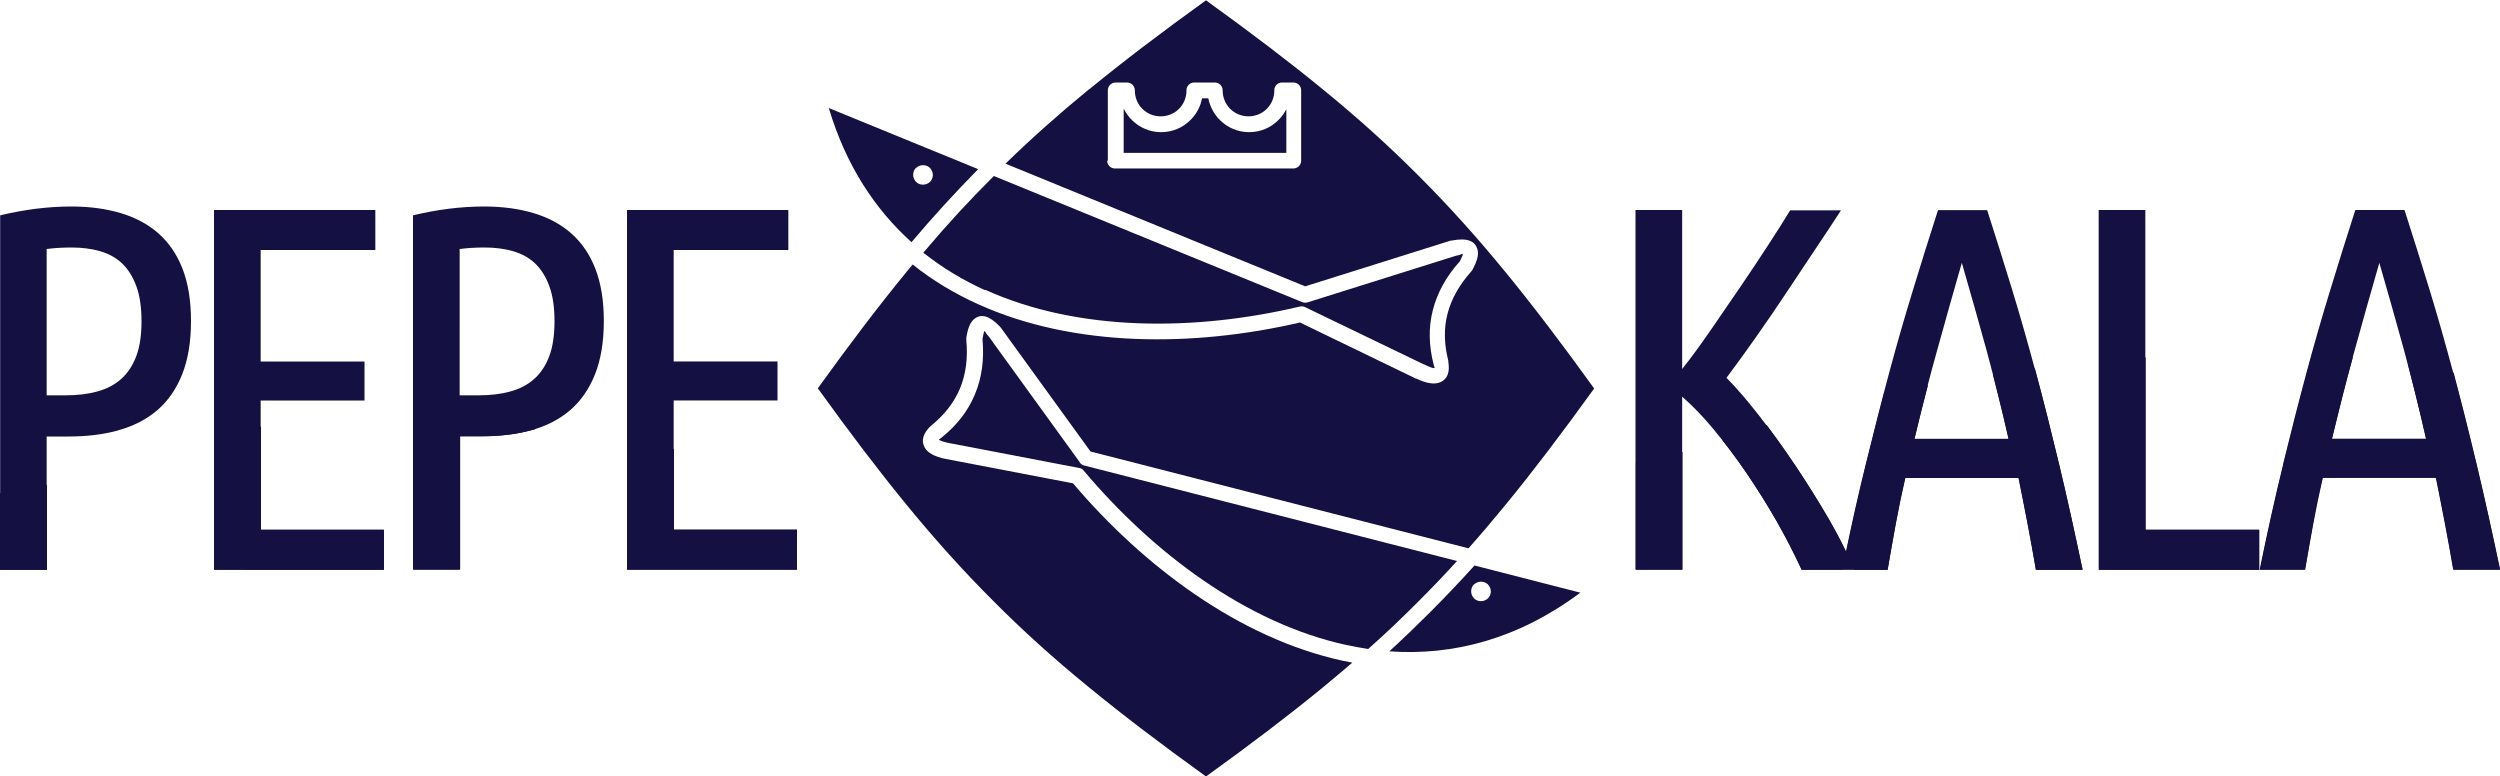 <?xml version="1.0" encoding="UTF-8"?> <svg xmlns="http://www.w3.org/2000/svg" id="a" data-name="Layer 1" width="150" height="46.57" viewBox="0 0 150 46.57"><defs><style> .b, .c { fill: #141042; } .c { fill-rule: evenodd; } </style></defs><path class="b" d="M3.92,23.72h-1.12V14.94c.46-.06,.95-.09,1.49-.09,.62,0,1.19,.07,1.71,.22,.52,.15,.96,.39,1.32,.73,.36,.34,.65,.8,.86,1.37,.21,.57,.31,1.27,.31,2.1s-.1,1.53-.31,2.09c-.21,.56-.51,1.02-.9,1.37-.39,.35-.88,.61-1.45,.76-.57,.16-1.21,.23-1.92,.23M12.84,12.6v21.58h10.18v-2.4h-7.38v-7.75h6.23v-2.34h-6.23v-6.69h6.88v-2.4H12.84Zm15.86,11.12h-1.12V14.94c.46-.06,.95-.09,1.49-.09,.62,0,1.19,.07,1.71,.22,.52,.15,.96,.39,1.32,.73,.36,.34,.65,.8,.86,1.37,.21,.57,.31,1.27,.31,2.1s-.1,1.53-.31,2.09c-.21,.56-.51,1.02-.9,1.37-.39,.35-.88,.61-1.45,.76-.57,.16-1.21,.23-1.92,.23Zm-3.92-10.81v21.27h2.8v-8h1.31c1.1,0,2.1-.12,3-.37,.9-.25,1.68-.65,2.32-1.2,.64-.55,1.14-1.27,1.49-2.15,.35-.88,.53-1.95,.53-3.19s-.17-2.27-.51-3.15c-.34-.87-.83-1.58-1.46-2.13-.63-.55-1.39-.95-2.27-1.21-.88-.26-1.86-.39-2.94-.39-1.39,0-2.81,.18-4.27,.53Zm12.84-.31v21.58h10.18v-2.4h-7.38v-7.75h6.23v-2.34h-6.23v-6.69h6.88v-2.4h-9.68Zm77.24,13.73c.44-1.83,.89-3.61,1.38-5.35,.48-1.74,.97-3.48,1.47-5.21,.5,1.72,.99,3.46,1.47,5.2,.47,1.74,.92,3.53,1.33,5.36h-5.65Zm-16.73-13.73v21.58h2.8v-10.38c.62,.54,1.26,1.2,1.92,2,.65,.79,1.3,1.65,1.93,2.57,.63,.93,1.24,1.89,1.81,2.89s1.07,1.98,1.51,2.93h5.15c.16-.93,.33-1.86,.49-2.77,.17-.91,.35-1.83,.57-2.74h6.8c.19,.91,.36,1.83,.54,2.74,.18,.91,.34,1.84,.5,2.77h2.8c-.47-2.26-.94-4.37-1.41-6.33-.47-1.95-.93-3.8-1.4-5.54-.47-1.74-.94-3.41-1.43-5-.49-1.59-.98-3.16-1.48-4.71h-2.95c-.5,1.56-1,3.13-1.48,4.72-.49,1.59-.97,3.25-1.44,5-.47,1.74-.94,3.59-1.42,5.54-.4,1.63-.8,3.37-1.18,5.22v.02s-.01-.02-.01-.02c-.29-.6-.62-1.23-1-1.89-.62-1.08-1.29-2.14-1.99-3.19-.71-1.05-1.42-2.05-2.15-2.99-.73-.94-1.4-1.73-2.02-2.35,.56-.75,1.15-1.56,1.76-2.43,.61-.87,1.22-1.75,1.82-2.66,.6-.9,1.18-1.78,1.75-2.63,.57-.85,1.08-1.62,1.54-2.33h-3.05c-.35,.58-.79,1.27-1.31,2.07-.52,.8-1.07,1.63-1.67,2.51-.59,.87-1.19,1.74-1.79,2.61-.6,.87-1.17,1.65-1.71,2.33V12.6h-2.8Zm27.79,0v21.58h9.62v-2.4h-6.82V12.6h-2.8Zm13.99,13.73c.44-1.83,.89-3.61,1.38-5.35,.48-1.74,.97-3.48,1.47-5.21,.5,1.72,.99,3.46,1.47,5.2,.47,1.74,.92,3.53,1.33,5.36h-5.65Zm-2.92,1.53c-.48,1.95-.95,4.06-1.41,6.32h2.71c.16-.93,.33-1.86,.49-2.77s.35-1.83,.57-2.74h6.8c.19,.91,.36,1.83,.54,2.74,.18,.91,.34,1.84,.5,2.77h2.8c-.47-2.26-.94-4.37-1.41-6.33-.47-1.95-.93-3.8-1.4-5.54-.47-1.74-.94-3.41-1.43-5-.49-1.59-.98-3.16-1.48-4.71h-2.95c-.5,1.56-1,3.13-1.48,4.72-.49,1.59-.97,3.25-1.44,5-.47,1.74-.94,3.59-1.42,5.54ZM7.12,25.81c.9-.25,1.68-.65,2.32-1.2,.64-.55,1.14-1.27,1.49-2.15,.35-.88,.53-1.95,.53-3.19s-.17-2.27-.51-3.15c-.34-.87-.83-1.58-1.46-2.13-.63-.55-1.39-.95-2.27-1.21-.88-.26-1.86-.39-2.94-.39-1.39,0-2.81,.18-4.27,.53v21.27H2.8v-8h1.31c1.1,0,2.1-.12,3-.37Z"></path><path class="c" d="M138.7,21.28c.84,.04,1.66,.09,2.47,.16-.44,1.6-.85,3.23-1.25,4.89h5.65c-.35-1.53-.72-3.03-1.1-4.5,.96,.15,1.88,.33,2.75,.54,.46,1.73,.92,3.55,1.38,5.48,.47,1.96,.93,4.06,1.41,6.33h-2.8c-.16-.93-.33-1.86-.5-2.77-.18-.91-.35-1.83-.54-2.74h-6.8c-.21,.91-.4,1.83-.57,2.74-.17,.91-.33,1.84-.49,2.77h-2.71c.46-2.26,.93-4.37,1.41-6.32,.48-1.95,.95-3.79,1.42-5.54,.09-.35,.19-.7,.28-1.04m-12.77,.39c.93-.09,1.87-.17,2.8-.23v10.35h6.82v2.4h-9.62v-12.52Zm-12.91,1.97c.86-.19,1.75-.36,2.65-.53-.28,1.06-.55,2.14-.81,3.23h5.65c-.3-1.32-.62-2.61-.95-3.89,.83-.13,1.67-.24,2.52-.35l.06,.22c.47,1.74,.93,3.59,1.4,5.54,.47,1.96,.93,4.06,1.41,6.33h-2.8c-.16-.93-.33-1.86-.5-2.77-.18-.91-.35-1.83-.54-2.74h-6.8c-.21,.91-.4,1.83-.57,2.74-.17,.91-.33,1.84-.49,2.77h-2.71c.46-2.26,.93-4.37,1.41-6.32,.36-1.47,.72-2.87,1.07-4.22Zm-9.67,2.77c.48-.15,.95-.32,1.42-.49,.39-.14,.8-.28,1.22-.42,.6,.8,1.19,1.63,1.77,2.5,.7,1.05,1.36,2.11,1.99,3.19,.62,1.08,1.12,2.08,1.49,2.99h-3.15c-.44-.95-.94-1.94-1.51-2.93s-1.17-1.96-1.81-2.89c-.47-.69-.95-1.34-1.43-1.95Zm-5.21,1.38c.94-.2,1.87-.42,2.8-.67v7.06h-2.8v-6.39Zm-60.51-1.3c.94,.15,1.87,.3,2.8,.46v4.83h7.38v2.4h-10.18v-7.69Zm-12.84-1.25c2.56,.06,4.98,.24,7.34,.5-.07,.02-.15,.04-.22,.06-.9,.25-1.9,.37-3,.37h-1.31v8h-2.8v-8.94Zm-11.94,.79c.83-.17,1.75-.32,2.8-.44v6.2h7.38v2.4H12.84v-8.16Zm-10.04,3.07v5.09H0v-4.6c.26-.04,.52-.09,.78-.13,.74-.11,1.41-.23,2.02-.37Z"></path><path class="c" d="M54.96,10.07c-.11,.11-.17,.25-.17,.42s.07,.31,.17,.42c.11,.11,.25,.17,.42,.17s.31-.07,.42-.17l.02-.02c.09-.1,.15-.24,.15-.39,0-.16-.07-.31-.17-.42h0c-.11-.11-.25-.17-.42-.17s-.31,.07-.42,.17h0Zm-5.23-3.58c1.03,3.44,2.77,6.07,4.96,8.04,1.33-1.57,2.64-3,4-4.38l-8.97-3.67Z"></path><path class="c" d="M66.47,9.64V5.42c0-.26,.21-.47,.47-.47h.68c.26,0,.47,.21,.47,.47h0c0,.44,.17,.83,.45,1.11,.28,.28,.67,.45,1.1,.45s.82-.17,1.1-.45c.28-.28,.45-.67,.45-1.1,0-.02,0-.05,0-.07,.03-.23,.22-.41,.46-.41h0s1.24,0,1.24,0c.26,0,.47,.21,.47,.47h0c0,.44,.17,.83,.45,1.11,.28,.28,.67,.45,1.1,.45s.82-.17,1.1-.45c.28-.28,.45-.67,.45-1.1,0-.02,0-.05,0-.07,.03-.23,.22-.41,.46-.41h0s.68,0,.68,0c.26,0,.47,.21,.47,.47v4.22c0,.26-.21,.47-.47,.47h-10.7c-.26,0-.47-.21-.47-.47m-1.08-4.29c-1.83,1.5-3.47,2.96-5.02,4.47l17.98,7.36,8.75-2.75h.06c.95-.18,1.37,.05,1.52,.5,.12,.37-.05,.79-.27,1.22-.02,.04-.04,.08-.07,.11-.74,.82-1.22,1.68-1.45,2.57-.23,.9-.2,1.84,.05,2.82v.06c.1,.62-.05,1.03-.47,1.22-.34,.15-.81,.09-1.44-.21h-.03s-6.96-3.37-6.96-3.37c-6.38,1.48-13.56,1.51-19.32-1.1-1.4-.63-2.72-1.42-3.92-2.38l-.34,.41c-1.68,2.05-3.42,4.34-5.35,7.02,1.93,2.68,3.67,4.97,5.35,7.02,1.73,2.11,3.41,3.97,5.18,5.74h0c1.76,1.77,3.62,3.45,5.74,5.18,2.05,1.68,4.34,3.42,7.02,5.35,2.68-1.93,4.97-3.67,7.02-5.35,.6-.5,1.19-.99,1.76-1.48-.2-.04-.4-.08-.6-.12-6.18-1.35-11.92-5.65-16.16-10.64l-7.62-1.46c-.68-.13-1.1-.37-1.28-.69-.22-.4-.1-.83,.34-1.27l.05-.04c.79-.64,1.37-1.38,1.73-2.23,.35-.85,.48-1.81,.38-2.9,0-.05,0-.1,0-.16,.08-.47,.2-.91,.51-1.14,.37-.27,.85-.2,1.5,.48,.02,.02,.04,.04,.06,.07l5.38,7.43,22.68,5.81c.73-.82,1.45-1.67,2.19-2.57,1.68-2.05,3.42-4.34,5.35-7.02-1.93-2.68-3.67-4.97-5.35-7.02-1.73-2.11-3.41-3.97-5.18-5.74h0c-1.76-1.77-3.62-3.45-5.74-5.18-2.05-1.68-4.34-3.42-7.02-5.35-2.68,1.93-4.97,3.67-7.02,5.35Z"></path><path class="c" d="M67.42,6.55v2.62h9.76v-2.62c-.12,.24-.28,.46-.47,.65-.45,.45-1.07,.73-1.76,.73s-1.31-.28-1.76-.73c-.35-.35-.59-.8-.69-1.3h-.38c-.09,.5-.34,.95-.69,1.3-.45,.45-1.07,.73-1.76,.73s-1.31-.28-1.76-.73c-.19-.19-.35-.41-.47-.65"></path><path class="c" d="M64.79,27.74l-5.45-7.53c-.22-.24-.25-.37-.27-.35-.03,.02-.08,.23-.12,.48,.11,1.23-.04,2.33-.45,3.31-.41,1-1.08,1.86-1.99,2.59-.1,.1-.18,.11-.17,.13,.04,.07,.25,.14,.64,.22l7.78,1.49c.12,.02,.22,.09,.29,.19,4.13,4.9,9.73,9.12,15.73,10.43,.44,.09,.87,.17,1.31,.24,1.07-.95,2.08-1.91,3.06-2.9h0c.77-.77,1.53-1.56,2.27-2.38l-22.37-5.73c-.12-.03-.21-.1-.28-.2"></path><path class="c" d="M59.12,17.39c5.61,2.54,12.64,2.48,18.88,1,.1-.02,.21-.01,.31,.04l7.11,3.43h.02c.36,.18,.57,.25,.64,.22,.02,0-.03-.06-.06-.2-.29-1.13-.32-2.23-.05-3.27,.26-1.03,.79-2.01,1.62-2.93,.11-.22,.2-.41,.18-.45,0-.03-.1,.06-.43,.12l-8.88,2.79h0c-.1,.03-.21,.03-.32-.01l-18.51-7.57c-1.45,1.44-2.83,2.94-4.23,4.6,1.14,.91,2.38,1.65,3.7,2.25"></path><path class="c" d="M88.44,35.06c-.11,.11-.17,.25-.17,.42s.07,.31,.17,.42c.11,.11,.25,.17,.42,.17s.31-.07,.42-.17l.02-.02c.09-.1,.15-.24,.15-.39,0-.16-.07-.31-.17-.42h0c-.11-.11-.25-.17-.42-.17s-.31,.07-.42,.17h0Zm.03-1.13c-.87,.96-1.74,1.88-2.64,2.78-.8,.8-1.62,1.59-2.47,2.37,3.8,.27,7.71-.72,11.46-3.52l-6.35-1.63Z"></path></svg> 